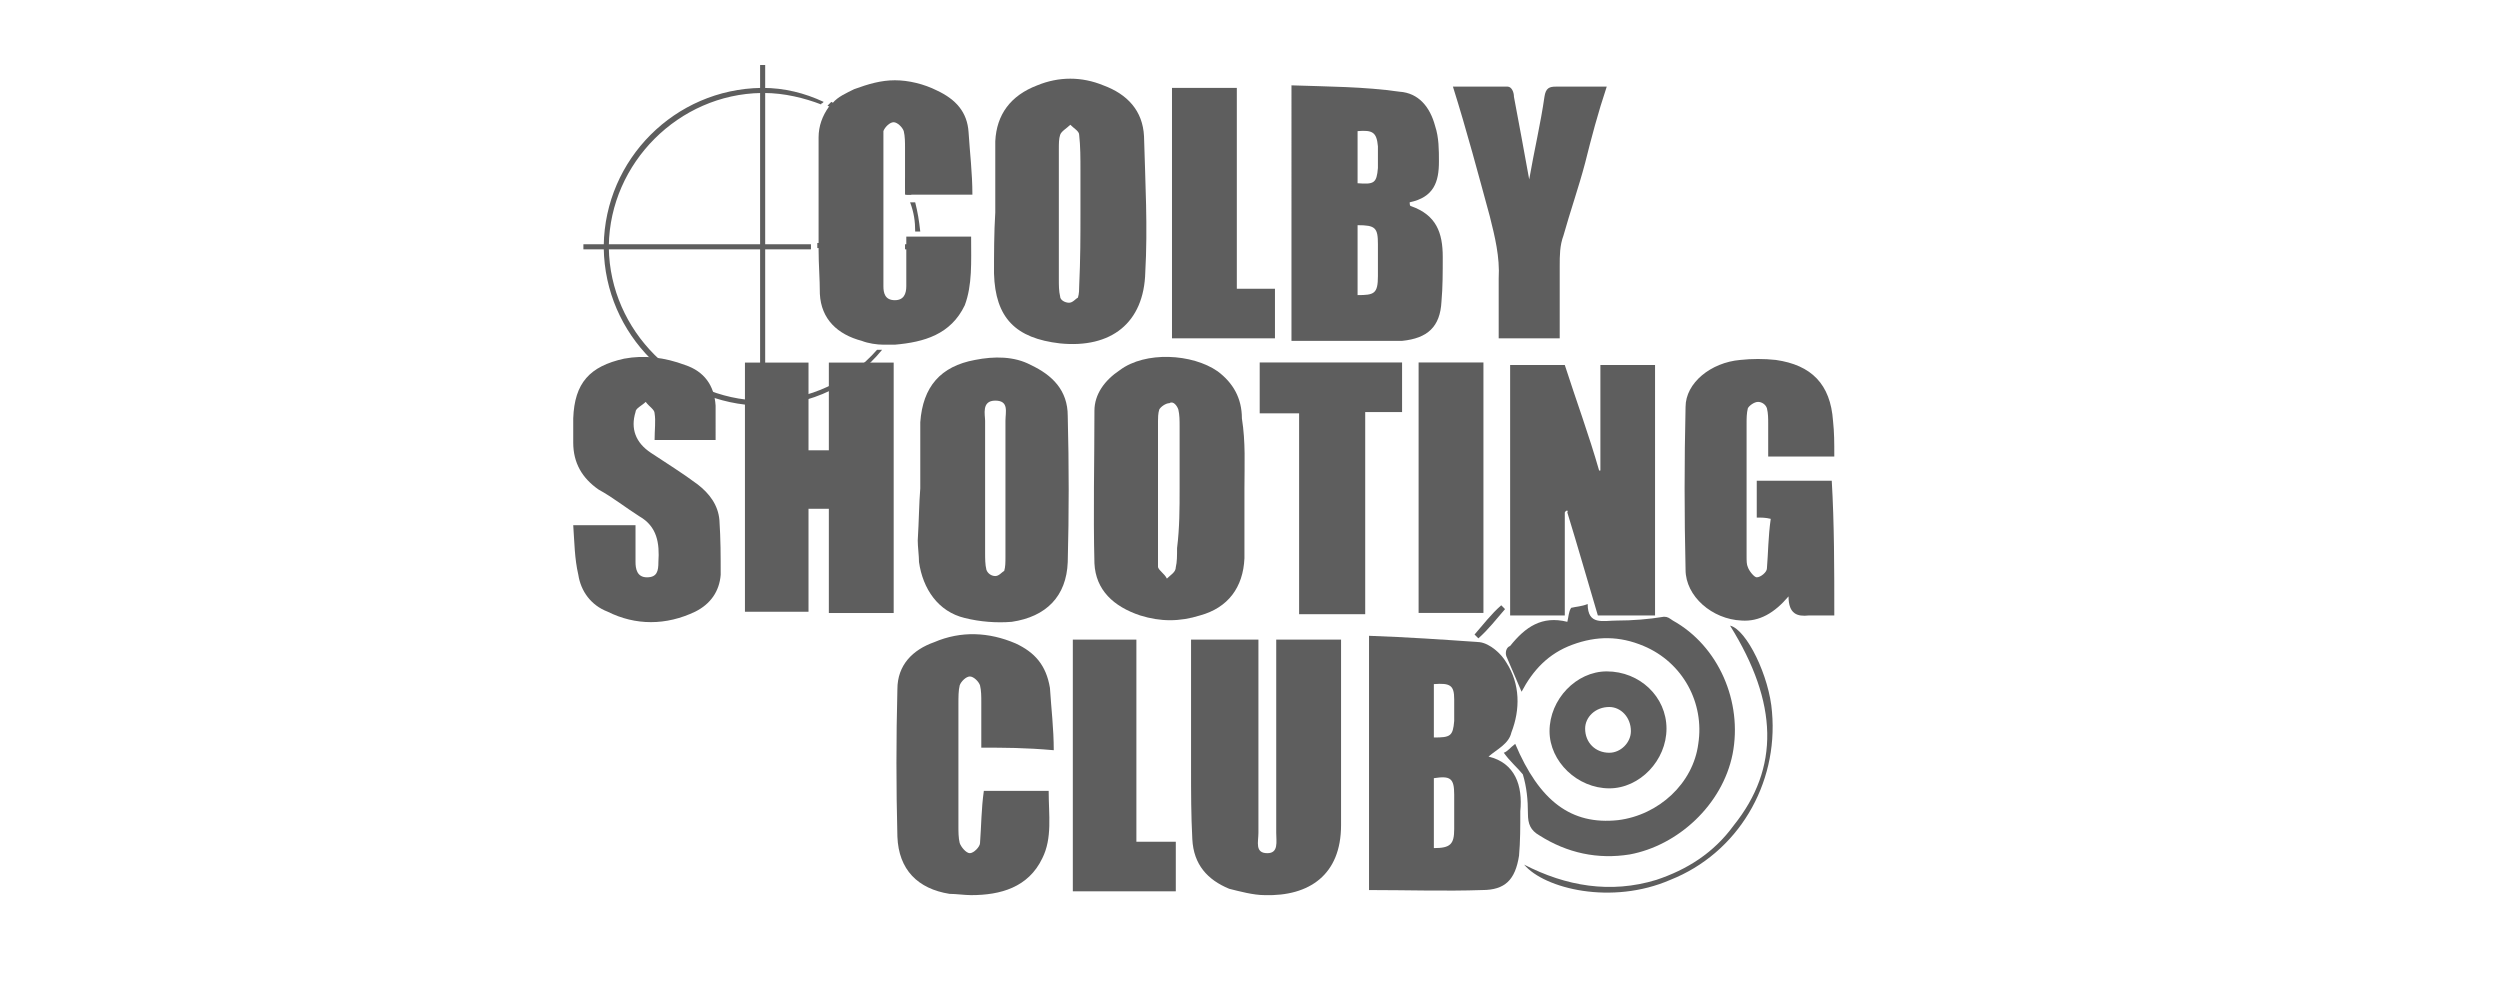 <?xml version="1.0" encoding="UTF-8" standalone="no"?>
<!-- Generator: Adobe Illustrator 24.0.2, SVG Export Plug-In . SVG Version: 6.00 Build 0)  -->

<svg
   version="1.1"
   id="svg2"
   sodipodi:docname="colby.svg"
   x="0px"
   y="0px"
   viewBox="0 0 170.7 68"
   style="enable-background:new 0 0 170.7 68;"
   xml:space="preserve"
   inkscape:version="1.2.2 (732a01da63, 2022-12-09)"
   xmlns:inkscape="http://www.inkscape.org/namespaces/inkscape"
   xmlns:sodipodi="http://sodipodi.sourceforge.net/DTD/sodipodi-0.dtd"
   xmlns:xlink="http://www.w3.org/1999/xlink"
   xmlns="http://www.w3.org/2000/svg"
   xmlns:svg="http://www.w3.org/2000/svg"><defs
   id="defs1569" /><sodipodi:namedview
   id="namedview1567"
   pagecolor="#ffffff"
   bordercolor="#000000"
   borderopacity="0.25"
   inkscape:showpageshadow="2"
   inkscape:pageopacity="0.0"
   inkscape:pagecheckerboard="0"
   inkscape:deskcolor="#d1d1d1"
   showgrid="false"
   inkscape:zoom="7.0884594"
   inkscape:cx="85.349998"
   inkscape:cy="33.998925"
   inkscape:window-width="1920"
   inkscape:window-height="1009"
   inkscape:window-x="-8"
   inkscape:window-y="-8"
   inkscape:window-maximized="1"
   inkscape:current-layer="svg2" />
<style
   type="text/css"
   id="style1507">
	.st0{fill:#070707;}
	.st1{fill:#5E5E5E;}
	.st2{clip-path:url(#SVGID_2_);}
</style>
<g
   id="g10"
   transform="matrix(0.868,0,0,0.868,41.317,30.573)">
	<path
   id="path12"
   class="st1"
   d="m 11,-6.7 h 5 v 6.9 h 1.6 v -6.9 h 5.1 V 13 H 17.6 V 4.8 H 16 v 8.1 h -5 z" />
</g>
<g
   id="g14"
   transform="matrix(0.868,0,0,0.868,12.753,2.79)">
	<g
   id="g1563">
		<defs
   id="defs1512">
			<rect
   id="SVGID_1_"
   y="0"
   width="170.7"
   height="68"
   x="0" />
		</defs>
		<clipPath
   id="SVGID_2_">
			<use
   xlink:href="#SVGID_1_"
   style="overflow:visible"
   id="use1514" />
		</clipPath>
		<g
   id="g16"
   class="st2"
   clip-path="url(#SVGID_2_)">
			<g
   id="g22"
   transform="translate(69.1,42.6)">
				<path
   id="path24"
   class="st1"
   d="m 23,-31.4 c 1.3,0.1 1.5,0 1.6,-1.2 v -1.7 c -0.1,-1.1 -0.4,-1.3 -1.6,-1.2 z m 0,3.3 v 5.5 c 1.3,0 1.6,-0.1 1.6,-1.5 v -2.5 c 0,-1.3 -0.2,-1.5 -1.6,-1.5 m -5.2,-11 c 2.9,0.1 5.7,0.1 8.5,0.5 1.5,0.1 2.4,1.2 2.8,2.7 0.3,0.9 0.3,1.9 0.3,2.8 0,1.6 -0.4,2.8 -2.3,3.2 0,0.1 0,0.3 0.1,0.3 2,0.7 2.5,2.1 2.5,4 0,1.2 0,2.4 -0.1,3.5 -0.1,2 -1.1,2.9 -3.1,3.1 -2.1,0 -4.4,0 -6.7,0 h -2 z" />
			</g>
			<g
   id="g26"
   transform="translate(73.6,9.9)">
				<path
   id="path28"
   class="st1"
   d="m 24.5,44.9 c 1.3,0 1.5,-0.1 1.6,-1.3 v -1.7 c 0,-1.1 -0.3,-1.3 -1.6,-1.2 z m 0,8.7 c 1.3,0 1.6,-0.3 1.6,-1.5 v -2.7 c 0,-1.3 -0.3,-1.5 -1.6,-1.3 z m 4.3,-7.2 c 2.1,0.5 2.7,2.3 2.5,4.3 0,1.2 0,2.4 -0.1,3.5 -0.3,1.9 -1.1,2.7 -2.9,2.7 -2.9,0.1 -5.9,0 -8.9,0 v -20 c 2.9,0.1 5.9,0.3 8.7,0.5 0.8,0.1 1.7,0.9 2.1,1.6 1.1,1.7 1.1,3.7 0.4,5.5 -0.2,0.9 -1.1,1.3 -1.8,1.9" />
			</g>
			<g
   id="g30"
   transform="translate(63.2,15.7)">
				<path
   id="path32"
   class="st1"
   d="m 21.1,31.4 v 1.1 14.1 c 0,0.7 -0.3,1.6 0.7,1.6 0.9,0 0.7,-0.9 0.7,-1.6 V 32.7 31.4 h 5.1 V 32 46 c 0,3.9 -2.5,5.6 -6,5.5 -0.9,0 -2,-0.3 -2.8,-0.5 C 17.1,50.3 16,49.1 15.9,47.1 15.8,45.2 15.8,43.4 15.8,41.6 V 31.4 Z" />
			</g>
			<g
   id="g34"
   transform="translate(81.3,23.2)">
				<path
   id="path36"
   class="st1"
   d="M 27.1,13.9 V 22 H 22.8 V 2.3 h 4.3 c 0.9,2.8 1.9,5.5 2.7,8.3 h 0.1 V 2.3 h 4.3 V 22 h -4.5 c -0.8,-2.7 -1.6,-5.5 -2.4,-8.1 0.1,-0.2 -0.1,-0.2 -0.2,0" />
			</g>
			<g
   id="g38"
   transform="translate(48.3,24.6)">
				<path
   id="path40"
   class="st1"
   d="m 16.1,10.6 v 0 -5.3 c 0,-0.7 0.3,-1.6 -0.8,-1.6 -1.1,0 -0.8,1.1 -0.8,1.6 v 10.4 c 0,0.4 0,0.9 0.1,1.3 0.1,0.3 0.4,0.5 0.7,0.5 0.3,0 0.5,-0.3 0.7,-0.4 0.1,-0.3 0.1,-0.7 0.1,-1.1 z m -6.7,0 V 5.4 C 9.6,2.6 11,1 13.7,0.5 c 1.5,-0.3 3.1,-0.3 4.4,0.4 1.7,0.8 2.9,2 2.9,4 0.1,3.9 0.1,7.7 0,11.5 -0.1,2.7 -1.7,4.3 -4.4,4.7 -1.2,0.1 -2.5,0 -3.7,-0.3 -2.1,-0.5 -3.3,-2.3 -3.6,-4.4 0,-0.5 -0.1,-1.2 -0.1,-1.7 0.1,-1.6 0.1,-2.9 0.2,-4.1 -0.1,0 0,0 0,0" />
			</g>
			<g
   id="g42"
   transform="translate(52.7,40.9)">
				<path
   id="path44"
   class="st1"
   d="m 17.6,-27.4 v 0 -3.2 c 0,-1.1 0,-2 -0.1,-2.9 0,-0.3 -0.4,-0.5 -0.7,-0.8 -0.3,0.3 -0.7,0.5 -0.8,0.8 -0.1,0.3 -0.1,0.7 -0.1,1.1 v 10.3 c 0,0.4 0,0.9 0.1,1.3 0,0.3 0.4,0.5 0.7,0.5 0.3,0 0.5,-0.3 0.7,-0.4 0.1,-0.3 0.1,-0.7 0.1,-0.9 0.1,-2.1 0.1,-4 0.1,-5.8 m -6.7,0 V -33 c 0.1,-2.1 1.2,-3.6 3.3,-4.4 1.7,-0.7 3.5,-0.7 5.2,0 1.9,0.7 3.1,2 3.2,4 0.1,3.6 0.3,7.2 0.1,10.7 -0.1,4 -2.7,6 -6.7,5.6 -3.5,-0.4 -5.1,-2 -5.2,-5.5 0,-1.5 0,-3.2 0.1,-4.8 -0.1,0 0,0 0,0" />
			</g>
			<g
   id="g46"
   transform="translate(58.6,24.6)">
				<path
   id="path48"
   class="st1"
   d="M 19.5,10.6 V 5.7 c 0,-0.4 0,-0.9 -0.1,-1.3 C 19.3,4.1 19,3.7 18.7,3.9 18.4,3.9 18,4.2 17.9,4.4 17.8,4.7 17.8,5.1 17.8,5.3 V 16 16.8 c 0.1,0.3 0.5,0.5 0.7,0.9 0.3,-0.3 0.7,-0.5 0.7,-0.9 0.1,-0.4 0.1,-0.9 0.1,-1.5 0.2,-1.6 0.2,-3.1 0.2,-4.7 m 5.1,0 v 5.5 c -0.1,2.3 -1.3,3.9 -3.5,4.5 -1.6,0.5 -3.1,0.5 -4.7,0 -2.1,-0.7 -3.5,-2 -3.6,-4.1 -0.1,-4 0,-8 0,-12 0,-1.3 0.8,-2.4 2,-3.2 2,-1.5 5.7,-1.3 7.7,0.1 1.2,0.9 1.9,2.1 1.9,3.7 0.3,1.9 0.2,3.6 0.2,5.5" />
			</g>
			<g
   id="g50"
   transform="translate(97.2,17.1)">
				<path
   id="path52"
   class="st1"
   d="m 32.4,28.1 h -2 c -0.9,0.1 -1.6,-0.1 -1.6,-1.5 -1.1,1.3 -2.3,2 -3.7,1.9 -2.3,-0.1 -4.4,-1.9 -4.4,-4 -0.1,-4.3 -0.1,-8.5 0,-12.8 0,-1.9 2,-3.5 4.3,-3.7 0.9,-0.1 1.9,-0.1 2.8,0 2.8,0.4 4.3,1.9 4.5,4.8 0.1,0.9 0.1,1.7 0.1,2.8 H 27.2 V 13 c 0,-0.4 0,-0.8 -0.1,-1.2 -0.1,-0.3 -0.4,-0.5 -0.7,-0.5 -0.3,0 -0.7,0.3 -0.8,0.5 -0.1,0.4 -0.1,0.8 -0.1,1.2 v 10.4 c 0,0.4 0,0.7 0.1,0.9 0.1,0.3 0.5,0.8 0.7,0.8 0.3,0 0.8,-0.4 0.8,-0.7 0.1,-1.2 0.1,-2.5 0.3,-3.9 -0.4,-0.1 -0.7,-0.1 -1.1,-0.1 v -2.9 h 5.9 c 0.2,3.4 0.2,6.9 0.2,10.6" />
			</g>
			<g
   id="g54"
   transform="translate(46.9,9.3)">
				<path
   id="path56"
   class="st1"
   d="m 15.6,46.3 v -3.6 c 0,-0.4 0,-0.9 -0.1,-1.3 -0.1,-0.3 -0.5,-0.7 -0.8,-0.7 -0.3,0 -0.7,0.4 -0.8,0.7 -0.1,0.4 -0.1,0.9 -0.1,1.5 v 9.6 c 0,0.4 0,0.9 0.1,1.3 0.1,0.3 0.5,0.8 0.8,0.8 0.3,0 0.8,-0.5 0.8,-0.8 0.1,-1.3 0.1,-2.7 0.3,-4.1 h 5.1 c 0,1.9 0.3,3.7 -0.5,5.3 -1.1,2.3 -3.3,2.9 -5.6,2.9 -0.5,0 -1.2,-0.1 -1.7,-0.1 C 10.6,57.4 9.1,55.9 9,53.3 8.9,49.4 8.9,45.6 9,41.7 c 0,-1.9 1.2,-3.1 2.9,-3.7 2.1,-0.9 4.3,-0.8 6.4,0.1 1.5,0.7 2.4,1.7 2.7,3.5 0.1,1.6 0.3,3.2 0.3,4.9 -2.3,-0.2 -3.9,-0.2 -5.7,-0.2" />
			</g>
			<g
   id="g58"
   transform="translate(22.8,22.4)">
				<path
   id="path60"
   class="st1"
   d="m 7.6,15.7 h 4.9 v 2.9 c 0,0.5 0.1,1.2 0.9,1.2 0.8,0 0.9,-0.5 0.9,-1.2 C 14.4,17.1 14.2,15.8 12.8,15 11.7,14.3 10.7,13.5 9.6,12.9 8.3,12 7.6,10.8 7.6,9.2 V 7.3 c 0.1,-2.8 1.3,-4.1 4,-4.7 1.6,-0.3 3.2,-0.1 4.8,0.5 1.5,0.5 2.3,1.6 2.4,3.2 V 9 H 14 C 14,8.2 14.1,7.5 14,6.9 14,6.6 13.6,6.4 13.3,6 13,6.3 12.5,6.5 12.5,6.8 c -0.4,1.3 0,2.4 1.2,3.2 1.2,0.8 2.5,1.6 3.7,2.5 0.9,0.7 1.6,1.6 1.7,2.8 0.1,1.5 0.1,2.8 0.1,4.3 -0.1,1.3 -0.8,2.3 -2,2.9 -2.3,1.1 -4.7,1.1 -6.9,0 C 9,22 8.2,20.9 8,19.6 7.7,18.3 7.7,17.1 7.6,15.7" />
			</g>
			<g
   id="g62"
   transform="translate(74.7,48.3)">
				<path
   id="path64"
   class="st1"
   d="m 24.9,-44.7 h 4.3 c 0.3,0 0.5,0.4 0.5,0.8 0.4,2.1 0.8,4.3 1.2,6.5 0.4,-2.3 0.9,-4.4 1.2,-6.5 0.1,-0.7 0.4,-0.8 0.9,-0.8 h 4 c -0.7,2.1 -1.2,4 -1.7,6 -0.5,1.9 -1.2,3.9 -1.7,5.7 -0.3,0.8 -0.3,1.6 -0.3,2.4 v 5.7 h -4.8 v -4.7 c 0.1,-1.7 -0.3,-3.3 -0.7,-4.9 -0.9,-3.3 -1.8,-6.7 -2.9,-10.2" />
			</g>
			<g
   id="g66"
   transform="translate(71.7,29.1)">
				<path
   id="path68"
   class="st1"
   d="M 23.9,0.1 H 21 V 16 H 15.8 V 0.2 h -3.1 v -4 h 11.2 z" />
			</g>
			<g
   id="g70"
   transform="translate(77.7,9)">
				<path
   id="path72"
   class="st1"
   d="m 25.9,47 c 0.3,-0.1 0.5,-0.4 0.9,-0.7 1.9,4.5 4.4,6.4 8.1,6 3.2,-0.4 5.9,-2.9 6.3,-6 0.5,-3.2 -1.2,-6.4 -4.3,-7.7 -1.9,-0.8 -3.7,-0.8 -5.6,-0.1 -1.9,0.7 -3.1,2 -4,3.7 -0.4,-0.9 -0.8,-1.9 -1.2,-2.8 -0.1,-0.3 0,-0.7 0.3,-0.8 1.2,-1.5 2.5,-2.4 4.5,-1.9 0.1,-0.4 0.1,-0.8 0.3,-1.1 0.4,-0.1 0.8,-0.1 1.3,-0.3 0,1.7 1.2,1.3 2.3,1.3 1.2,0 2.5,-0.1 3.7,-0.3 0.3,0 0.4,0.1 0.7,0.3 3.6,2 5.5,6.4 4.7,10.5 -0.8,4 -4.3,7.2 -8.1,7.9 -2.5,0.4 -4.9,-0.1 -7.1,-1.5 -0.7,-0.4 -0.9,-0.9 -0.9,-1.7 0,-1.1 -0.1,-2.1 -0.4,-3.1 -0.4,-0.5 -1,-1 -1.5,-1.7" />
			</g>
			<g
   id="g74"
   transform="translate(61.9,36.4)">
				<path
   id="path76"
   class="st1"
   d="m 20.6,-16.9 h 3.1 v 3.9 h -8.1 v -19.7 h 5.1 v 15.8 z" />
			</g>
			<g
   id="g78"
   transform="translate(52.2,15.7)">
				<path
   id="path80"
   class="st1"
   d="m 17.4,31.4 h 5.1 v 15.9 h 3.1 v 3.9 H 17.5 V 31.4 Z" />
			</g>
			<path
   id="path82"
   class="st1"
   d="M 96.9,25.3 H 102 V 45 h -5.1 z" />
			<g
   id="g84"
   transform="translate(83.9,11.7)">
				<path
   id="path86"
   class="st1"
   d="m 28,40.7 c -1.1,0 -1.9,0.8 -1.9,1.7 0,1.1 0.8,1.9 1.9,1.9 0.9,0 1.7,-0.8 1.7,-1.7 0,-1.1 -0.8,-1.9 -1.7,-1.9 m 4.5,1.7 c 0,2.5 -2.1,4.7 -4.5,4.7 -2.5,0 -4.7,-2.1 -4.7,-4.5 0,-2.5 2.1,-4.7 4.5,-4.7 2.6,0 4.7,2 4.7,4.5" />
			</g>
			<g
   id="g88"
   transform="translate(78.9,2.4)">
				<path
   id="path90"
   class="st1"
   d="m 26.3,62.4 c 3.3,1.7 6.8,2.3 10.4,1.2 2.4,-0.8 4.5,-2.1 6.1,-4.3 3.6,-4.5 3.5,-9.6 -0.3,-15.7 1.3,0.3 3.1,4 3.3,6.8 0.5,5.7 -2.7,11.1 -8,13.2 -4.6,2 -9.9,0.7 -11.5,-1.2" />
			</g>
			<g
   id="g92"
   transform="translate(76,16)">
				<path
   id="path94"
   class="st1"
   d="m 25.3,30.7 c 0.7,-0.8 1.3,-1.6 2.1,-2.3 0.1,0.1 0.1,0.1 0.3,0.3 -0.7,0.8 -1.3,1.6 -2.1,2.3 z" />
			</g>
			<g
   id="g96"
   transform="translate(43,41.5)">
				<path
   id="path98"
   class="st1"
   d="m 14.3,-28.8 h -0.4 c 0.3,0.8 0.4,1.5 0.4,2.3 h 0.4 c -0.1,-0.9 -0.2,-1.5 -0.4,-2.3 m -3,11.6 c -2.1,2.4 -5.3,4 -8.8,4 H 2.3 2.2 c -6.5,-0.1 -11.9,-5.5 -12,-12 v -0.1 -0.1 c 0.1,-6.5 5.5,-11.9 12,-12 h 0.1 0.1 c 1.6,0 3.2,0.4 4.5,0.9 0,0 0,-0.1 0.1,-0.1 l 0.1,-0.1 C 5.6,-37.4 4,-37.8 2.3,-37.8 v 0 H 2.2 c -6.8,0.1 -12.3,5.6 -12.4,12.4 v 0.1 0.1 c 0.1,6.8 5.6,12.3 12.4,12.4 h 0.1 0.1 c 3.7,0 7.1,-1.7 9.3,-4.4 h -0.1 z m 3.4,-8.3 V -26 h -0.4 v 0.5 0.1 0.1 c 0,2.8 -1.1,5.5 -2.7,7.5 H 12 c 1.6,-2.1 2.7,-4.7 2.7,-7.5 v -0.1 z m -1.2,-5.3 v 0.9 c 0.1,0.1 0.1,0.4 0.1,0.5 H 14 c -0.1,-0.5 -0.2,-0.9 -0.5,-1.4 m -1.8,-2.8 c -1.1,-1.2 -2.4,-2.3 -4,-3.1 l -0.3,0.3 c 1.6,0.8 3.1,1.9 4.1,3.3 0.2,-0.1 0.2,-0.3 0.2,-0.5" />
			</g>
			<path
   id="path100"
   class="st1"
   d="m 45.1,1.9 h 0.4 V 35 h -0.4 z" />
			<path
   id="path102"
   class="st1"
   d="M 49.1,16.4 H 31.2 V 16 h 17.9 z" />
			<path
   id="path104"
   class="st1"
   d="m 54.7,16.3 h -5.1 v -0.4 h 5.1 z" />
			<path
   id="path106"
   class="st1"
   d="M 56.5,16 H 60 v 0.4 h -3.5 z" />
			<g
   id="g108"
   transform="translate(46.3,39.4)">
				<path
   id="path110"
   class="st1"
   d="m 15.4,-23.9 c 0,1.9 0.1,3.7 -0.5,5.3 -1.1,2.3 -3.2,2.9 -5.5,3.1 H 9.3 8.9 8.5 c -0.5,0 -1.2,-0.1 -1.7,-0.3 -1.9,-0.5 -3.2,-1.7 -3.3,-3.7 0,-1.2 -0.1,-2.3 -0.1,-3.5 v -0.4 -8.4 c 0,-0.9 0.3,-1.7 0.8,-2.4 l 0.3,-0.3 c 0.4,-0.5 1.1,-0.8 1.7,-1.1 1.1,-0.4 2.1,-0.7 3.2,-0.7 1.1,0 2.3,0.3 3.3,0.8 1.5,0.7 2.4,1.7 2.5,3.3 0.1,1.6 0.3,3.2 0.3,4.9 H 10.2 V -28 -28.9 -31 c 0,-0.4 0,-0.9 -0.1,-1.3 C 10,-32.6 9.6,-33 9.3,-33 9,-33 8.6,-32.6 8.5,-32.3 v 0.7 0.5 7.5 0.4 2.3 0.8 c 0,0.5 0.1,1.1 0.9,1.1 0.7,0 0.9,-0.5 0.9,-1.1 v -3.1 -0.3 -0.5 h 5.1 z" />
			</g>
		</g>
	</g>
</g>
</svg>
